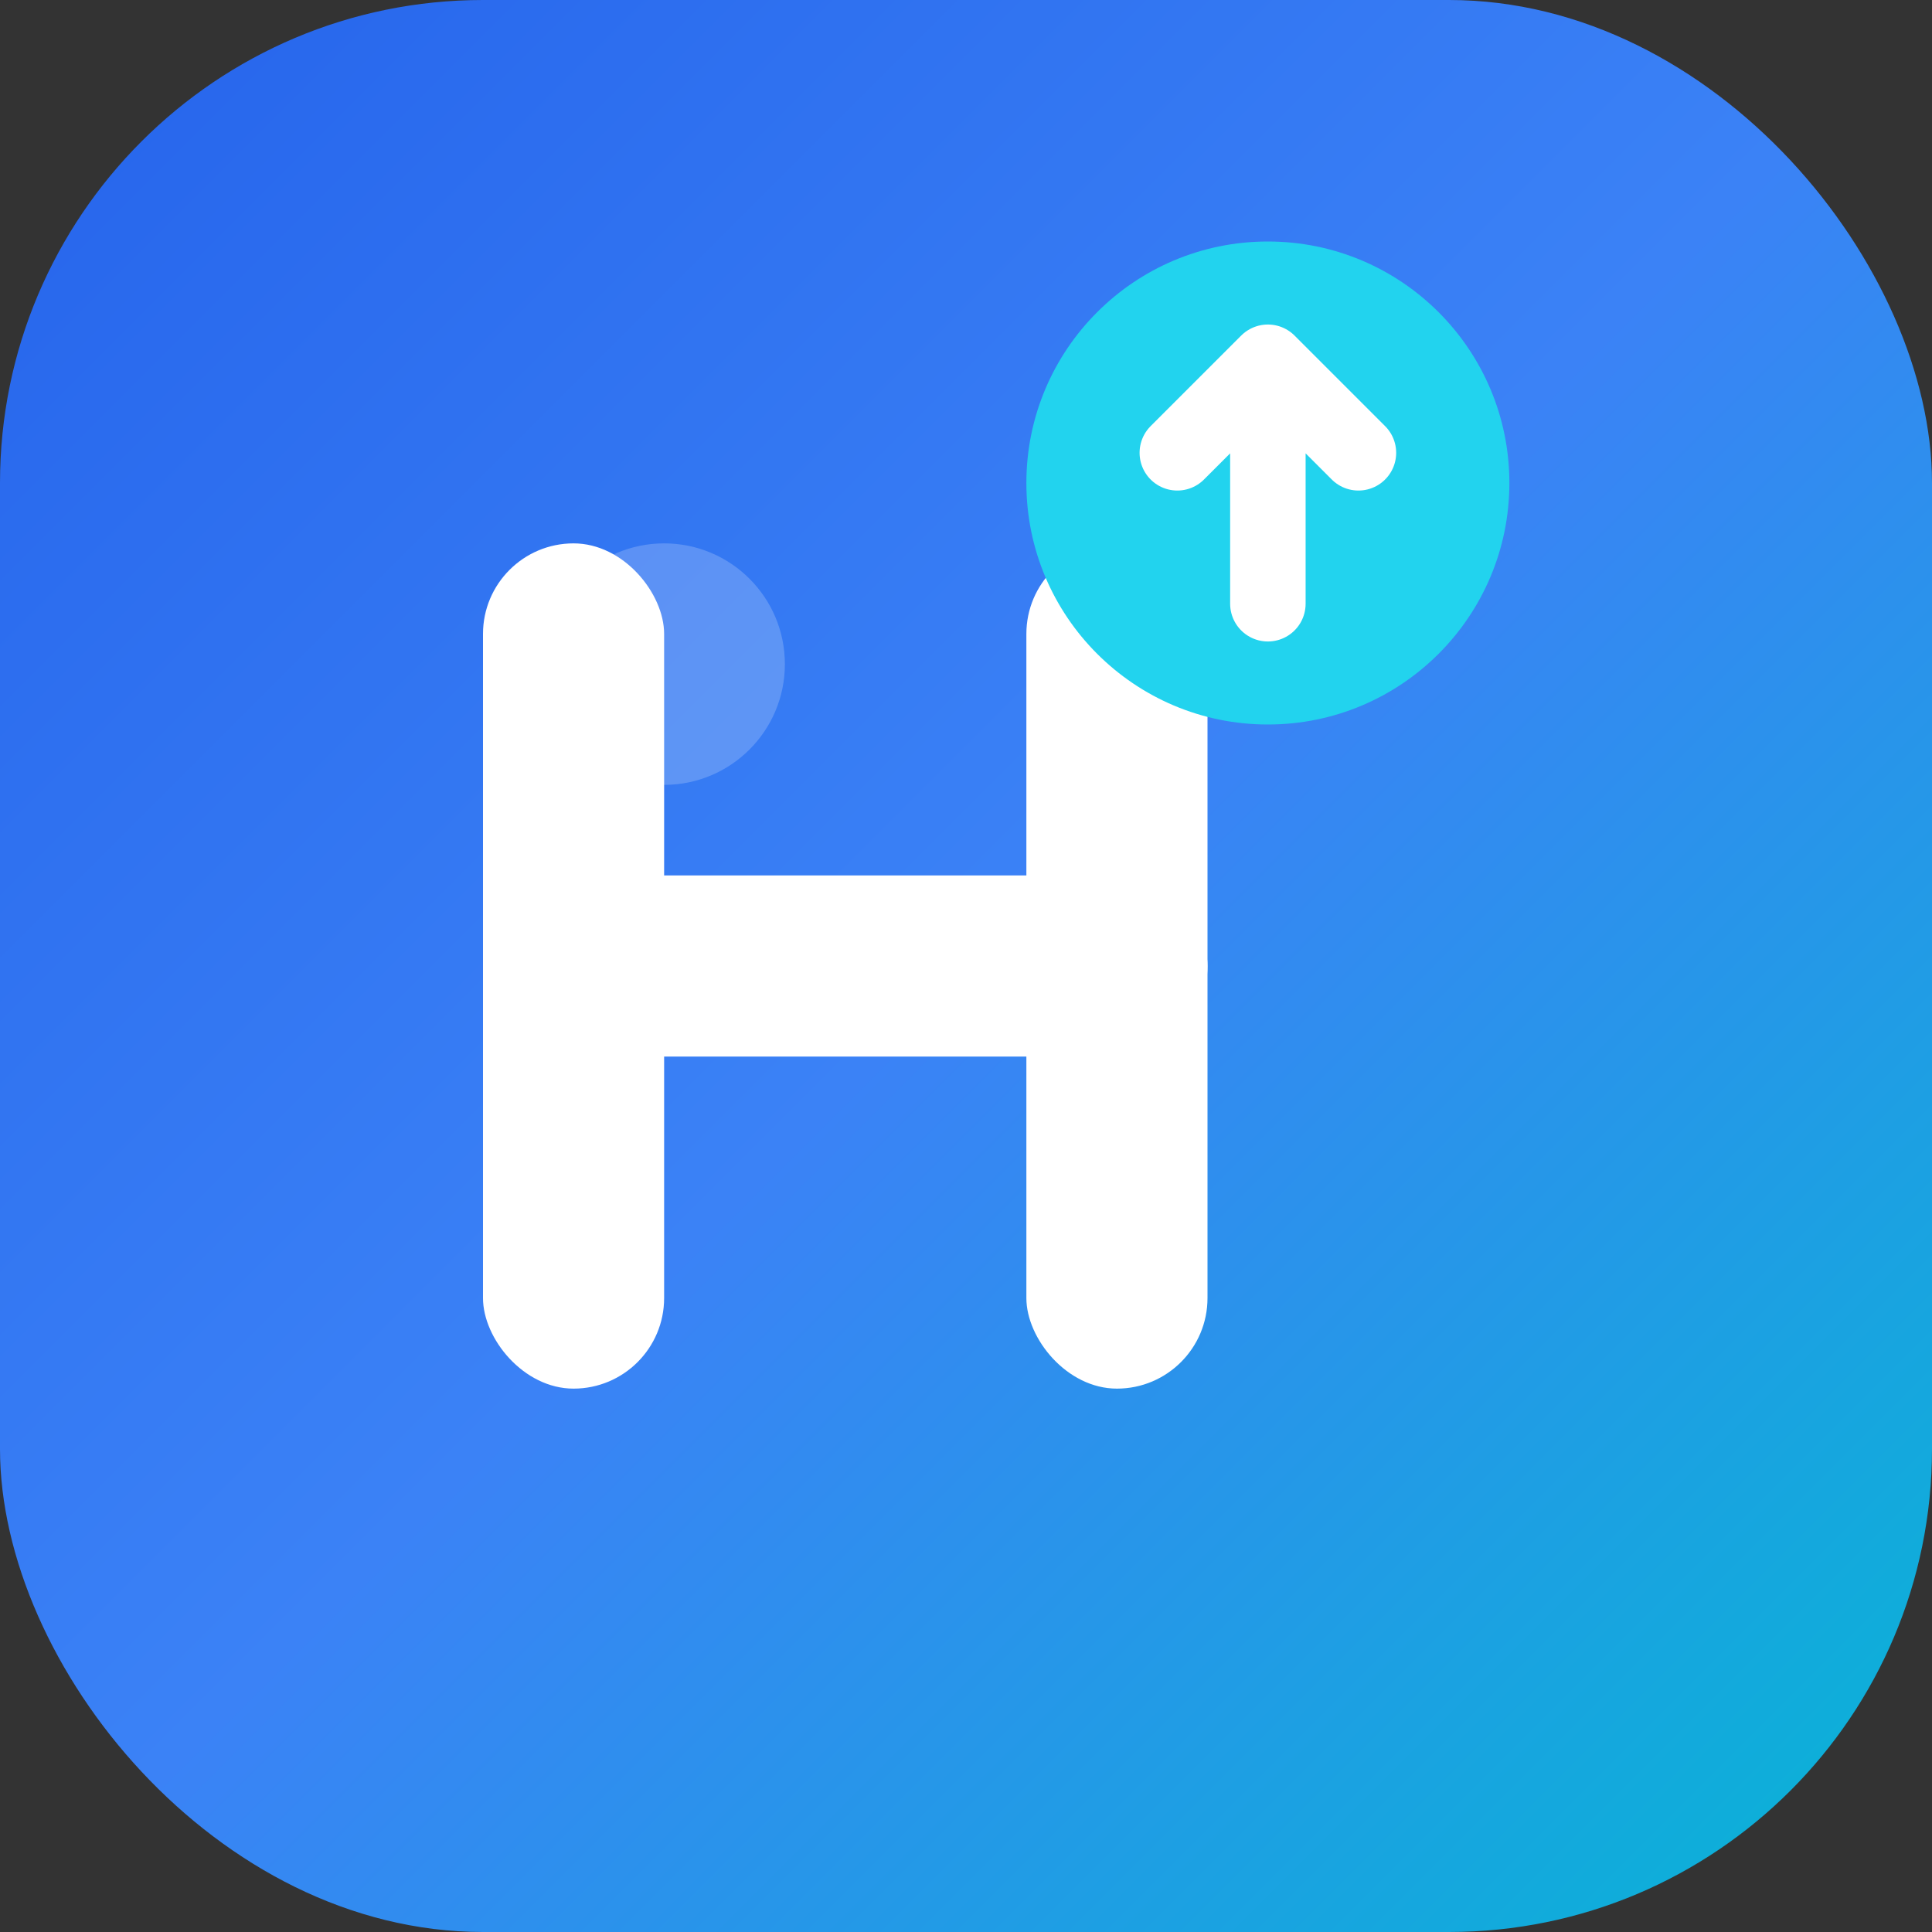 <svg width="64" height="64" viewBox="0 0 64 64" fill="none" xmlns="http://www.w3.org/2000/svg">
  <rect x="0" y="0" width="64" height="64" fill="#333333" stroke="none"/>
  <defs>
    <linearGradient id="bgGrad" x1="0%" y1="0%" x2="100%" y2="100%">
      <stop offset="0%" style="stop-color:#2563eb"/>
      <stop offset="50%" style="stop-color:#3b82f6"/>
      <stop offset="100%" style="stop-color:#06b6d4"/>
    </linearGradient>
  </defs>
  
  <!-- Rounded square background with gradient -->
  <rect width="64" height="64" rx="16" fill="url(#bgGrad)"/>
  
  <!-- Modern "H" with career growth symbol -->
  <!-- Left bar of H -->
  <rect x="16" y="18" width="6" height="28" rx="3" fill="white"/>
  
  <!-- Right bar of H with arrow integration -->
  <rect x="34" y="18" width="6" height="28" rx="3" fill="white"/>
  
  <!-- Middle bar of H -->
  <rect x="16" y="29" width="24" height="6" rx="3" fill="white"/>
  
  <!-- Upward arrow accent (career growth) -->
  <g transform="translate(42, 16)">
    <circle cx="0" cy="0" r="8" fill="#22d3ee"/>
    <path d="M 0 4 L 0 -4 M 0 -4 L -3 -1 M 0 -4 L 3 -1" 
          stroke="white" 
          stroke-width="2.5" 
          stroke-linecap="round" 
          stroke-linejoin="round"/>
  </g>
  
  <!-- Subtle shine effect -->
  <circle cx="22" cy="22" r="4" fill="white" opacity="0.2"/>
</svg>
